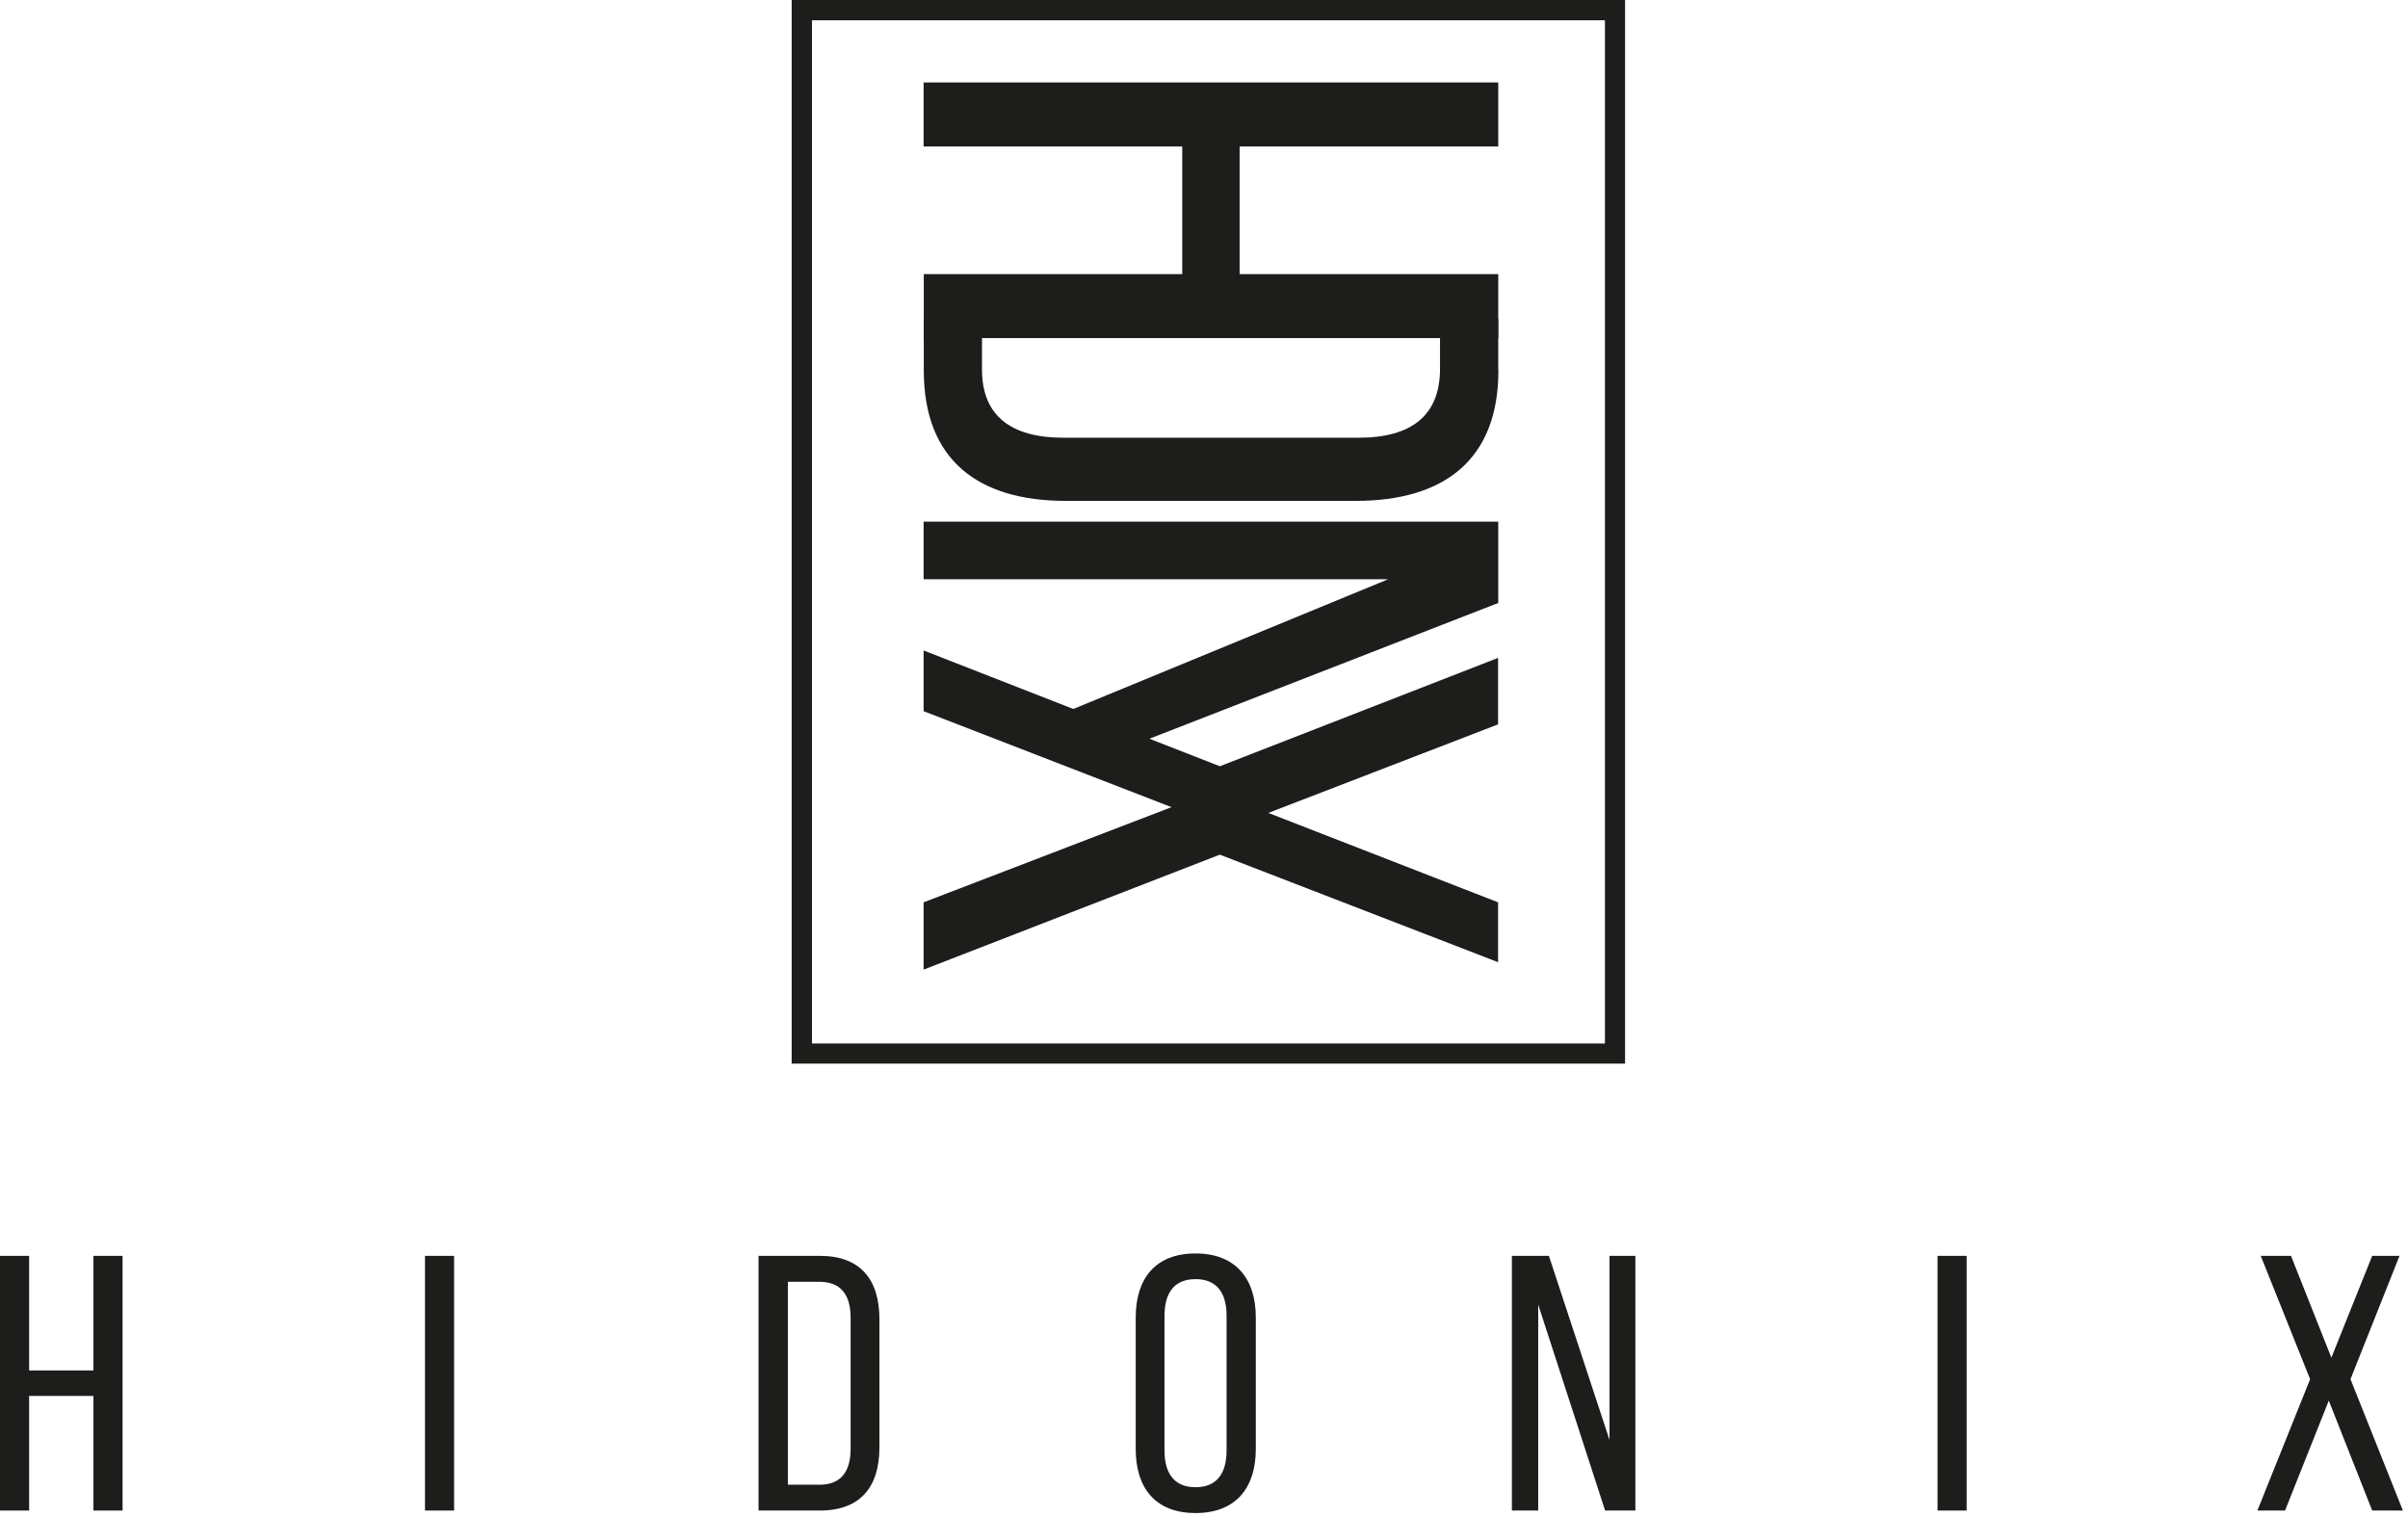 <?xml version="1.0" encoding="utf-8"?>
<svg xmlns="http://www.w3.org/2000/svg" width="146" height="92" viewBox="0 0 146 92" fill="none">
<path d="M1.766 84.639V91.588H0V76.146H1.766V83.094H5.666V76.146H7.431V91.588H5.666V84.639H1.766Z" fill="#1D1D1B"/>
<path d="M49.713 76.146C52.188 76.146 53.32 77.605 53.32 79.985V87.769C53.32 90.129 52.188 91.588 49.713 91.588H45.991V76.146H49.713ZM49.693 90.023C50.961 90.023 51.575 89.254 51.575 87.842V79.899C51.575 78.486 50.961 77.717 49.672 77.717H47.77V90.023H49.7H49.693Z" fill="#1D1D1B"/>
<path d="M93.257 91.588H91.668V76.146H93.911L97.586 87.305V76.146H99.154V91.588H97.32L93.263 79.103V91.588H93.257Z" fill="#1D1D1B"/>
<path d="M141.197 84.924L138.545 91.588H136.868L140.065 83.625L137.072 76.146H138.906L141.354 82.319L143.829 76.146H145.485L142.513 83.625L145.69 91.588H143.829L141.197 84.924Z" fill="#1D1D1B"/>
<path d="M27.532 76.146V91.588H25.767V76.146H27.532Z" fill="#1D1D1B"/>
<path d="M68.86 79.879C68.86 77.518 70.06 76 72.487 76C74.914 76 76.141 77.525 76.141 79.879V87.861C76.141 90.202 74.941 91.74 72.487 91.74C70.032 91.74 68.86 90.195 68.86 87.861V79.879ZM70.605 87.948C70.605 89.36 71.219 90.175 72.487 90.175C73.755 90.175 74.369 89.36 74.369 87.948V79.786C74.369 78.394 73.782 77.558 72.487 77.558C71.192 77.558 70.605 78.394 70.605 79.786V87.948Z" fill="#1D1D1B"/>
<path d="M119.24 76.146V91.588H117.475V76.146H119.24Z" fill="#1D1D1B"/>
<path d="M98.53 64.49H48V0H98.53V64.49ZM49.23 63.27H97.31V1.23H49.23V63.27Z" fill="#1D1D1B"/>
<path d="M71.03 48.94L56 43.12V39.44L73.96 46.46L90.83 39.89V43.92L76.9 49.29L90.83 54.71V58.34L73.96 51.82L56 58.79V54.71L71.03 48.94Z" fill="#1D1D1B"/>
<path d="M90.84 20.5H56.01V16.62H90.84V20.5Z" fill="#1D1D1B"/>
<path d="M75.16 17.05V8.88H90.84V5H56V8.88H71.68V17.05H75.16Z" fill="#1D1D1B"/>
<path d="M90.84 22.46V19.35H87.31V22.36C87.31 25.2 85.57 26.54 82.38 26.54H64.47C61.29 26.54 59.54 25.2 59.54 22.41V19.35H56.01V22.46C56.01 27.88 59.29 30.37 64.62 30.37H82.19C87.56 30.37 90.85 27.88 90.85 22.46H90.84Z" fill="#1D1D1B"/>
<path d="M68.87 45.11L90.84 36.56V31.63H56V35.12H84.17L64.05 43.41L68.87 45.11Z" fill="#1D1D1B"/>
</svg>
